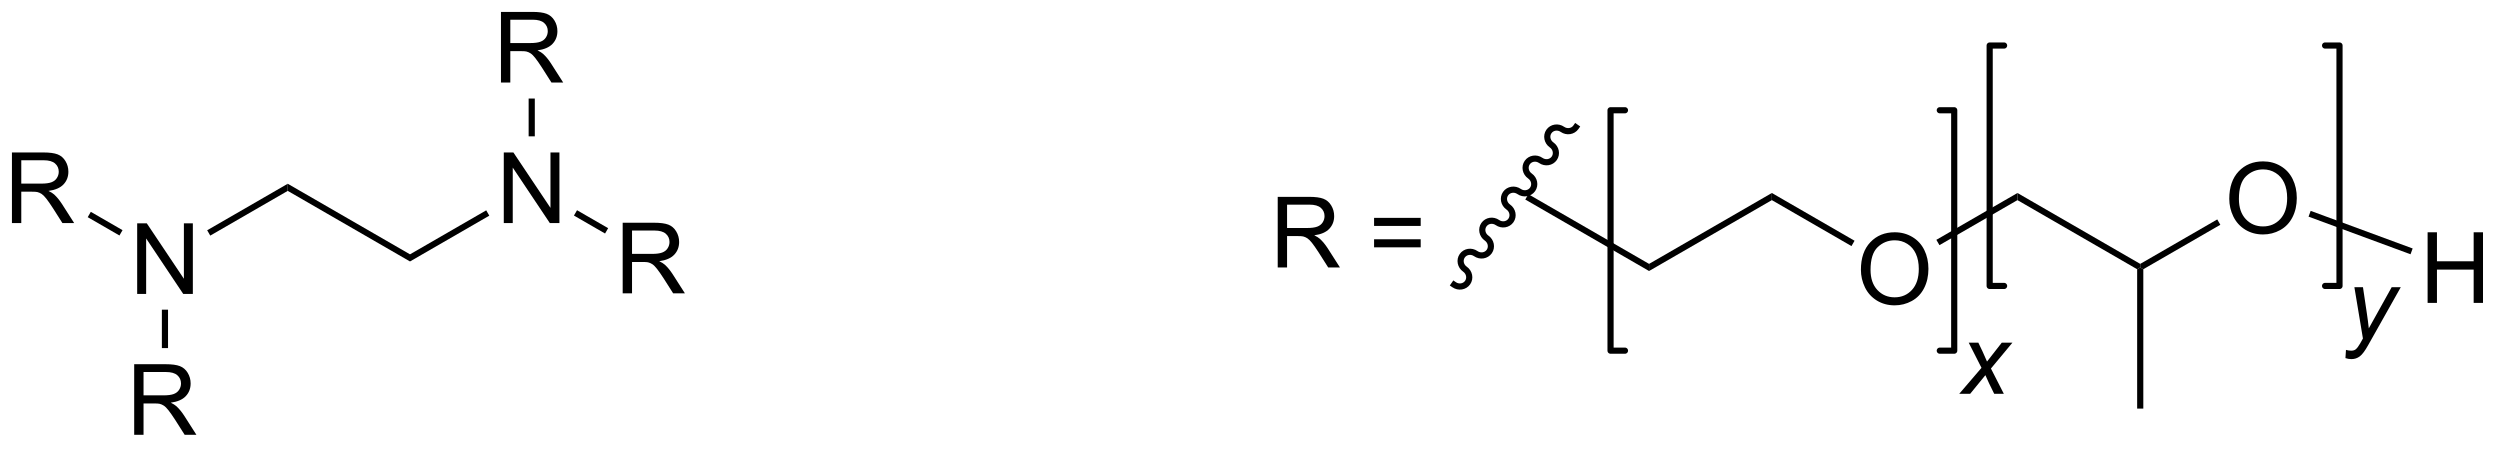 <?xml version="1.0" encoding="UTF-8"?>
<!DOCTYPE svg PUBLIC '-//W3C//DTD SVG 1.0//EN'
          'http://www.w3.org/TR/2001/REC-SVG-20010904/DTD/svg10.dtd'>
<svg stroke-dasharray="none" shape-rendering="auto" xmlns="http://www.w3.org/2000/svg" font-family="'Dialog'" text-rendering="auto" width="278" fill-opacity="1" color-interpolation="auto" color-rendering="auto" preserveAspectRatio="xMidYMid meet" font-size="12px" viewBox="0 0 278 50" fill="black" xmlns:xlink="http://www.w3.org/1999/xlink" stroke="black" image-rendering="auto" stroke-miterlimit="10" stroke-linecap="square" stroke-linejoin="miter" font-style="normal" stroke-width="1" height="50" stroke-dashoffset="0" font-weight="normal" stroke-opacity="1"
><!--Generated by the Batik Graphics2D SVG Generator--><defs id="genericDefs"
  /><g
  ><defs id="defs1"
    ><clipPath clipPathUnits="userSpaceOnUse" id="clipPath1"
      ><path d="M1.294 1.596 L209.451 1.596 L209.451 38.878 L1.294 38.878 L1.294 1.596 Z"
      /></clipPath
      ><clipPath clipPathUnits="userSpaceOnUse" id="clipPath2"
      ><path d="M10.242 19.426 L10.242 55.672 L212.611 55.672 L212.611 19.426 Z"
      /></clipPath
    ></defs
    ><g transform="scale(1.333,1.333) translate(-1.294,-1.596) matrix(1.029,0,0,1.029,-9.241,-18.386)"
    ><path d="M21.359 43.25 L21.359 37.523 L22.138 37.523 L25.146 42.018 L25.146 37.523 L25.872 37.523 L25.872 43.25 L25.094 43.25 L22.086 38.75 L22.086 43.25 L21.359 43.25 Z" stroke="none" clip-path="url(#clipPath2)"
    /></g
    ><g transform="matrix(1.371,0,0,1.371,-14.047,-26.642)"
    ><path d="M27.3 38.542 L27.05 38.109 L33.584 34.336 L33.584 34.914 Z" stroke="none" clip-path="url(#clipPath2)"
    /></g
    ><g transform="matrix(1.371,0,0,1.371,-14.047,-26.642)"
    ><path d="M33.584 34.914 L33.584 34.336 L43.5 40.061 L43.5 40.639 Z" stroke="none" clip-path="url(#clipPath2)"
    /></g
    ><g transform="matrix(1.371,0,0,1.371,-14.047,-26.642)"
    ><path d="M51.107 37.525 L51.107 31.798 L51.886 31.798 L54.894 36.293 L54.894 31.798 L55.62 31.798 L55.62 37.525 L54.842 37.525 L51.834 33.025 L51.834 37.525 L51.107 37.525 Z" stroke="none" clip-path="url(#clipPath2)"
    /></g
    ><g transform="matrix(1.371,0,0,1.371,-14.047,-26.642)"
    ><path d="M43.5 40.639 L43.5 40.061 L49.682 36.492 L49.932 36.925 Z" stroke="none" clip-path="url(#clipPath2)"
    /></g
    ><g transform="matrix(1.371,0,0,1.371,-14.047,-26.642)"
    ><path d="M60.751 43.225 L60.751 37.498 L63.29 37.498 Q64.056 37.498 64.454 37.652 Q64.853 37.806 65.089 38.196 Q65.329 38.587 65.329 39.061 Q65.329 39.67 64.933 40.09 Q64.54 40.506 63.715 40.618 Q64.016 40.764 64.173 40.905 Q64.504 41.209 64.8 41.665 L65.798 43.225 L64.845 43.225 L64.087 42.032 Q63.754 41.517 63.537 41.243 Q63.324 40.97 63.155 40.86 Q62.985 40.751 62.808 40.709 Q62.681 40.681 62.386 40.681 L61.509 40.681 L61.509 43.225 L60.751 43.225 ZM61.509 40.025 L63.136 40.025 Q63.657 40.025 63.949 39.918 Q64.243 39.811 64.394 39.574 Q64.548 39.337 64.548 39.061 Q64.548 38.655 64.251 38.394 Q63.957 38.131 63.321 38.131 L61.509 38.131 L61.509 40.025 Z" stroke="none" clip-path="url(#clipPath2)"
    /></g
    ><g transform="matrix(1.371,0,0,1.371,-14.047,-26.642)"
    ><path d="M56.798 36.916 L57.048 36.483 L59.571 37.94 L59.321 38.373 Z" stroke="none" clip-path="url(#clipPath2)"
    /></g
    ><g transform="matrix(1.371,0,0,1.371,-14.047,-26.642)"
    ><path d="M50.878 26.125 L50.878 20.398 L53.417 20.398 Q54.183 20.398 54.581 20.552 Q54.98 20.706 55.217 21.096 Q55.456 21.487 55.456 21.961 Q55.456 22.57 55.06 22.99 Q54.667 23.406 53.842 23.518 Q54.144 23.664 54.3 23.805 Q54.631 24.109 54.928 24.565 L55.925 26.125 L54.972 26.125 L54.214 24.932 Q53.881 24.417 53.665 24.143 Q53.451 23.87 53.282 23.76 Q53.113 23.651 52.935 23.609 Q52.808 23.581 52.514 23.581 L51.636 23.581 L51.636 26.125 L50.878 26.125 ZM51.636 22.924 L53.264 22.924 Q53.785 22.924 54.076 22.818 Q54.37 22.711 54.521 22.474 Q54.675 22.237 54.675 21.961 Q54.675 21.555 54.378 21.294 Q54.084 21.031 53.449 21.031 L51.636 21.031 L51.636 22.924 Z" stroke="none" clip-path="url(#clipPath2)"
    /></g
    ><g transform="matrix(1.371,0,0,1.371,-14.047,-26.642)"
    ><path d="M53.623 30.491 L53.123 30.491 L53.123 27.425 L53.623 27.425 Z" stroke="none" clip-path="url(#clipPath2)"
    /></g
    ><g transform="matrix(1.371,0,0,1.371,-14.047,-26.642)"
    ><path d="M11.214 37.525 L11.214 31.798 L13.753 31.798 Q14.519 31.798 14.917 31.952 Q15.316 32.106 15.553 32.496 Q15.792 32.887 15.792 33.361 Q15.792 33.97 15.396 34.39 Q15.003 34.806 14.178 34.918 Q14.48 35.064 14.636 35.205 Q14.967 35.509 15.264 35.965 L16.261 37.525 L15.308 37.525 L14.55 36.332 Q14.217 35.817 14.001 35.543 Q13.787 35.27 13.618 35.16 Q13.449 35.051 13.271 35.009 Q13.144 34.981 12.85 34.981 L11.972 34.981 L11.972 37.525 L11.214 37.525 ZM11.972 34.325 L13.6 34.325 Q14.12 34.325 14.412 34.218 Q14.706 34.111 14.857 33.874 Q15.011 33.637 15.011 33.361 Q15.011 32.955 14.714 32.694 Q14.42 32.431 13.784 32.431 L11.972 32.431 L11.972 34.325 Z" stroke="none" clip-path="url(#clipPath2)"
    /></g
    ><g transform="matrix(1.371,0,0,1.371,-14.047,-26.642)"
    ><path d="M20.184 38.1 L19.934 38.533 L17.361 37.047 L17.611 36.614 Z" stroke="none" clip-path="url(#clipPath2)"
    /></g
    ><g transform="matrix(1.371,0,0,1.371,-14.047,-26.642)"
    ><path d="M21.13 54.7 L21.13 48.973 L23.669 48.973 Q24.435 48.973 24.833 49.127 Q25.232 49.281 25.469 49.671 Q25.708 50.062 25.708 50.536 Q25.708 51.145 25.312 51.565 Q24.919 51.981 24.094 52.093 Q24.396 52.239 24.552 52.38 Q24.883 52.684 25.18 53.14 L26.177 54.7 L25.224 54.7 L24.466 53.507 Q24.133 52.992 23.917 52.718 Q23.703 52.445 23.534 52.335 Q23.365 52.226 23.188 52.184 Q23.06 52.156 22.766 52.156 L21.888 52.156 L21.888 54.7 L21.13 54.7 ZM21.888 51.499 L23.516 51.499 Q24.037 51.499 24.328 51.393 Q24.622 51.286 24.773 51.049 Q24.927 50.812 24.927 50.536 Q24.927 50.13 24.63 49.869 Q24.336 49.606 23.701 49.606 L21.888 49.606 L21.888 51.499 Z" stroke="none" clip-path="url(#clipPath2)"
    /></g
    ><g transform="matrix(1.371,0,0,1.371,-14.047,-26.642)"
    ><path d="M23.375 44.55 L23.875 44.55 L23.875 47.666 L23.375 47.666 Z" stroke="none" clip-path="url(#clipPath2)"
    /></g
    ><g transform="matrix(1.371,0,0,1.371,-14.047,-26.642)"
    ><path d="M113.88 41.125 L113.88 35.398 L116.419 35.398 Q117.185 35.398 117.583 35.552 Q117.982 35.706 118.219 36.096 Q118.458 36.487 118.458 36.961 Q118.458 37.57 118.062 37.99 Q117.669 38.406 116.844 38.518 Q117.146 38.664 117.302 38.805 Q117.633 39.109 117.93 39.565 L118.927 41.125 L117.974 41.125 L117.216 39.932 Q116.883 39.417 116.667 39.143 Q116.453 38.87 116.284 38.76 Q116.115 38.651 115.938 38.609 Q115.81 38.581 115.516 38.581 L114.638 38.581 L114.638 41.125 L113.88 41.125 ZM114.638 37.925 L116.266 37.925 Q116.787 37.925 117.078 37.818 Q117.372 37.711 117.523 37.474 Q117.677 37.237 117.677 36.961 Q117.677 36.555 117.38 36.294 Q117.086 36.031 116.451 36.031 L114.638 36.031 L114.638 37.925 ZM125.477 37.758 L121.695 37.758 L121.695 37.102 L125.477 37.102 L125.477 37.758 ZM125.477 39.495 L121.695 39.495 L121.695 38.839 L125.477 38.839 L125.477 39.495 Z" stroke="none" clip-path="url(#clipPath2)"
    /></g
    ><g transform="matrix(1.371,0,0,1.371,-14.047,-26.642)"
    ><path d="M144 41.414 L144 40.836 L153.959 35.086 L153.959 35.664 Z" stroke="none" clip-path="url(#clipPath2)"
    /></g
    ><g transform="matrix(1.371,0,0,1.371,-14.047,-26.642)"
    ><path d="M161.182 41.311 Q161.182 39.884 161.947 39.079 Q162.713 38.272 163.924 38.272 Q164.715 38.272 165.351 38.652 Q165.989 39.03 166.322 39.707 Q166.658 40.384 166.658 41.243 Q166.658 42.116 166.307 42.803 Q165.955 43.491 165.309 43.845 Q164.666 44.199 163.919 44.199 Q163.111 44.199 162.473 43.808 Q161.838 43.415 161.51 42.741 Q161.182 42.063 161.182 41.311 ZM161.963 41.321 Q161.963 42.358 162.518 42.954 Q163.075 43.548 163.916 43.548 Q164.77 43.548 165.322 42.946 Q165.877 42.345 165.877 41.241 Q165.877 40.54 165.64 40.019 Q165.403 39.498 164.947 39.212 Q164.494 38.923 163.926 38.923 Q163.122 38.923 162.541 39.478 Q161.963 40.03 161.963 41.321 Z" stroke="none" clip-path="url(#clipPath2)"
    /></g
    ><g transform="matrix(1.371,0,0,1.371,-14.047,-26.642)"
    ><path d="M153.959 35.664 L153.959 35.086 L160.666 38.959 L160.416 39.392 Z" stroke="none" clip-path="url(#clipPath2)"
    /></g
    ><g transform="matrix(1.371,0,0,1.371,-14.047,-26.642)"
    ><path d="M167.551 39.317 L167.301 38.884 L173.878 35.086 L173.878 35.664 Z" stroke="none" clip-path="url(#clipPath2)"
    /></g
    ><g transform="matrix(1.371,0,0,1.371,-14.047,-26.642)"
    ><path d="M173.878 35.664 L173.878 35.086 L183.837 40.836 L183.837 41.125 L183.587 41.269 Z" stroke="none" clip-path="url(#clipPath2)"
    /></g
    ><g transform="matrix(1.371,0,0,1.371,-14.047,-26.642)"
    ><path d="M191.06 35.561 Q191.06 34.134 191.825 33.329 Q192.591 32.522 193.802 32.522 Q194.593 32.522 195.229 32.902 Q195.867 33.28 196.2 33.957 Q196.536 34.634 196.536 35.493 Q196.536 36.366 196.185 37.053 Q195.833 37.741 195.187 38.095 Q194.544 38.449 193.797 38.449 Q192.989 38.449 192.351 38.058 Q191.716 37.665 191.388 36.991 Q191.06 36.313 191.06 35.561 ZM191.841 35.571 Q191.841 36.608 192.395 37.204 Q192.953 37.798 193.794 37.798 Q194.648 37.798 195.2 37.196 Q195.755 36.595 195.755 35.491 Q195.755 34.79 195.518 34.269 Q195.281 33.748 194.825 33.462 Q194.372 33.173 193.804 33.173 Q193 33.173 192.419 33.728 Q191.841 34.28 191.841 35.571 Z" stroke="none" clip-path="url(#clipPath2)"
    /></g
    ><g transform="matrix(1.371,0,0,1.371,-14.047,-26.642)"
    ><path d="M184.087 41.269 L183.837 41.125 L183.837 40.836 L190.084 37.23 L190.334 37.663 Z" stroke="none" clip-path="url(#clipPath2)"
    /></g
    ><g transform="matrix(1.371,0,0,1.371,-14.047,-26.642)"
    ><path d="M207.146 44 L207.146 38.273 L207.904 38.273 L207.904 40.625 L210.881 40.625 L210.881 38.273 L211.639 38.273 L211.639 44 L210.881 44 L210.881 41.3 L207.904 41.3 L207.904 44 L207.146 44 Z" stroke="none" clip-path="url(#clipPath2)"
    /></g
    ><g transform="matrix(1.371,0,0,1.371,-14.047,-26.642)"
    ><path d="M197.489 37.004 L197.662 36.535 L205.933 39.586 L205.76 40.056 Z" stroke="none" clip-path="url(#clipPath2)"
    /></g
    ><g transform="matrix(1.371,0,0,1.371,-14.047,-26.642)"
    ><path d="M144 40.836 L144 41.414 L133.959 35.617 L134.209 35.184 Z" stroke="none" clip-path="url(#clipPath2)"
    /></g
    ><g stroke-width="0.5" transform="matrix(1.371,0,0,1.371,-14.047,-26.642)" stroke-linejoin="round" stroke-linecap="round"
    ><path fill="none" d="M167.58 47.875 L168.75 47.875 L168.75 28.375 L167.58 28.375" clip-path="url(#clipPath2)"
    /></g
    ><g stroke-width="0.5" transform="matrix(1.371,0,0,1.371,-14.047,-26.642)" stroke-linejoin="round" stroke-linecap="round"
    ><path fill="none" d="M142.045 28.375 L140.875 28.375 L140.875 47.875 L142.045 47.875" clip-path="url(#clipPath2)"
    /></g
    ><g stroke-width="0.5" transform="matrix(1.371,0,0,1.371,-14.047,-26.642)" stroke-linejoin="round" stroke-linecap="round"
    ><path fill="none" d="M198.83 42.625 L200 42.625 L200 23.125 L198.83 23.125" clip-path="url(#clipPath2)"
    /></g
    ><g stroke-width="0.5" transform="matrix(1.371,0,0,1.371,-14.047,-26.642)" stroke-linejoin="round" stroke-linecap="round"
    ><path fill="none" d="M172.795 23.125 L171.625 23.125 L171.625 42.625 L172.795 42.625" clip-path="url(#clipPath2)"
    /></g
    ><g stroke-linecap="butt" stroke-width="0.5" transform="matrix(1.371,0,0,1.371,-14.047,-26.642)"
    ><path fill="none" d="M128.186 42.524 C128.549 42.777 129.039 42.7 129.282 42.352 C129.524 42.004 129.427 41.517 129.065 41.264 C128.702 41.011 128.605 40.525 128.848 40.176 C129.09 39.829 129.581 39.751 129.943 40.004 C130.306 40.257 130.796 40.18 131.039 39.832 C131.281 39.484 131.184 38.997 130.822 38.744 C130.459 38.492 130.362 38.005 130.605 37.657 C130.847 37.309 131.338 37.232 131.7 37.484 C132.063 37.737 132.553 37.66 132.796 37.312 C133.038 36.964 132.941 36.477 132.579 36.224 C132.216 35.972 132.119 35.485 132.362 35.137 C132.605 34.789 133.095 34.712 133.458 34.965 C133.82 35.217 134.31 35.14 134.553 34.792 C134.796 34.444 134.698 33.957 134.336 33.705 C133.974 33.452 133.876 32.965 134.119 32.617 C134.362 32.269 134.852 32.192 135.215 32.445 C135.577 32.697 136.067 32.62 136.31 32.272 C136.553 31.924 136.456 31.437 136.093 31.185 C135.731 30.932 135.634 30.445 135.876 30.097 C136.119 29.749 136.609 29.672 136.972 29.925 C137.334 30.177 137.825 30.1 138.067 29.752" clip-path="url(#clipPath2)"
    /></g
    ><g transform="matrix(1.371,0,0,1.371,-14.047,-26.642)"
    ><path d="M169.155 51.375 L170.963 49.268 L169.926 47.227 L170.707 47.227 L171.059 47.964 Q171.254 48.378 171.41 48.758 L172.606 47.227 L173.47 47.227 L171.728 49.323 L172.775 51.375 L171.994 51.375 L171.58 50.531 Q171.447 50.26 171.278 49.862 L170.043 51.375 L169.155 51.375 Z" stroke="none" clip-path="url(#clipPath2)"
    /></g
    ><g transform="matrix(1.371,0,0,1.371,-14.047,-26.642)"
    ><path d="M200.481 48.477 L200.525 47.812 Q200.744 47.875 200.949 47.875 Q201.166 47.875 201.298 47.779 Q201.47 47.648 201.673 47.294 L201.9 46.888 L201.207 42.727 L201.903 42.727 L202.215 44.823 Q202.309 45.445 202.376 46.065 L204.231 42.727 L204.97 42.727 L202.324 47.427 Q201.942 48.115 201.645 48.336 Q201.348 48.56 200.963 48.56 Q200.715 48.56 200.481 48.477 Z" stroke="none" clip-path="url(#clipPath2)"
    /></g
    ><g transform="matrix(1.371,0,0,1.371,-14.047,-26.642)"
    ><path d="M183.587 41.269 L183.837 41.125 L184.087 41.269 L184.087 52.575 L183.587 52.575 Z" stroke="none" clip-path="url(#clipPath2)"
    /></g
  ></g
></svg
>
